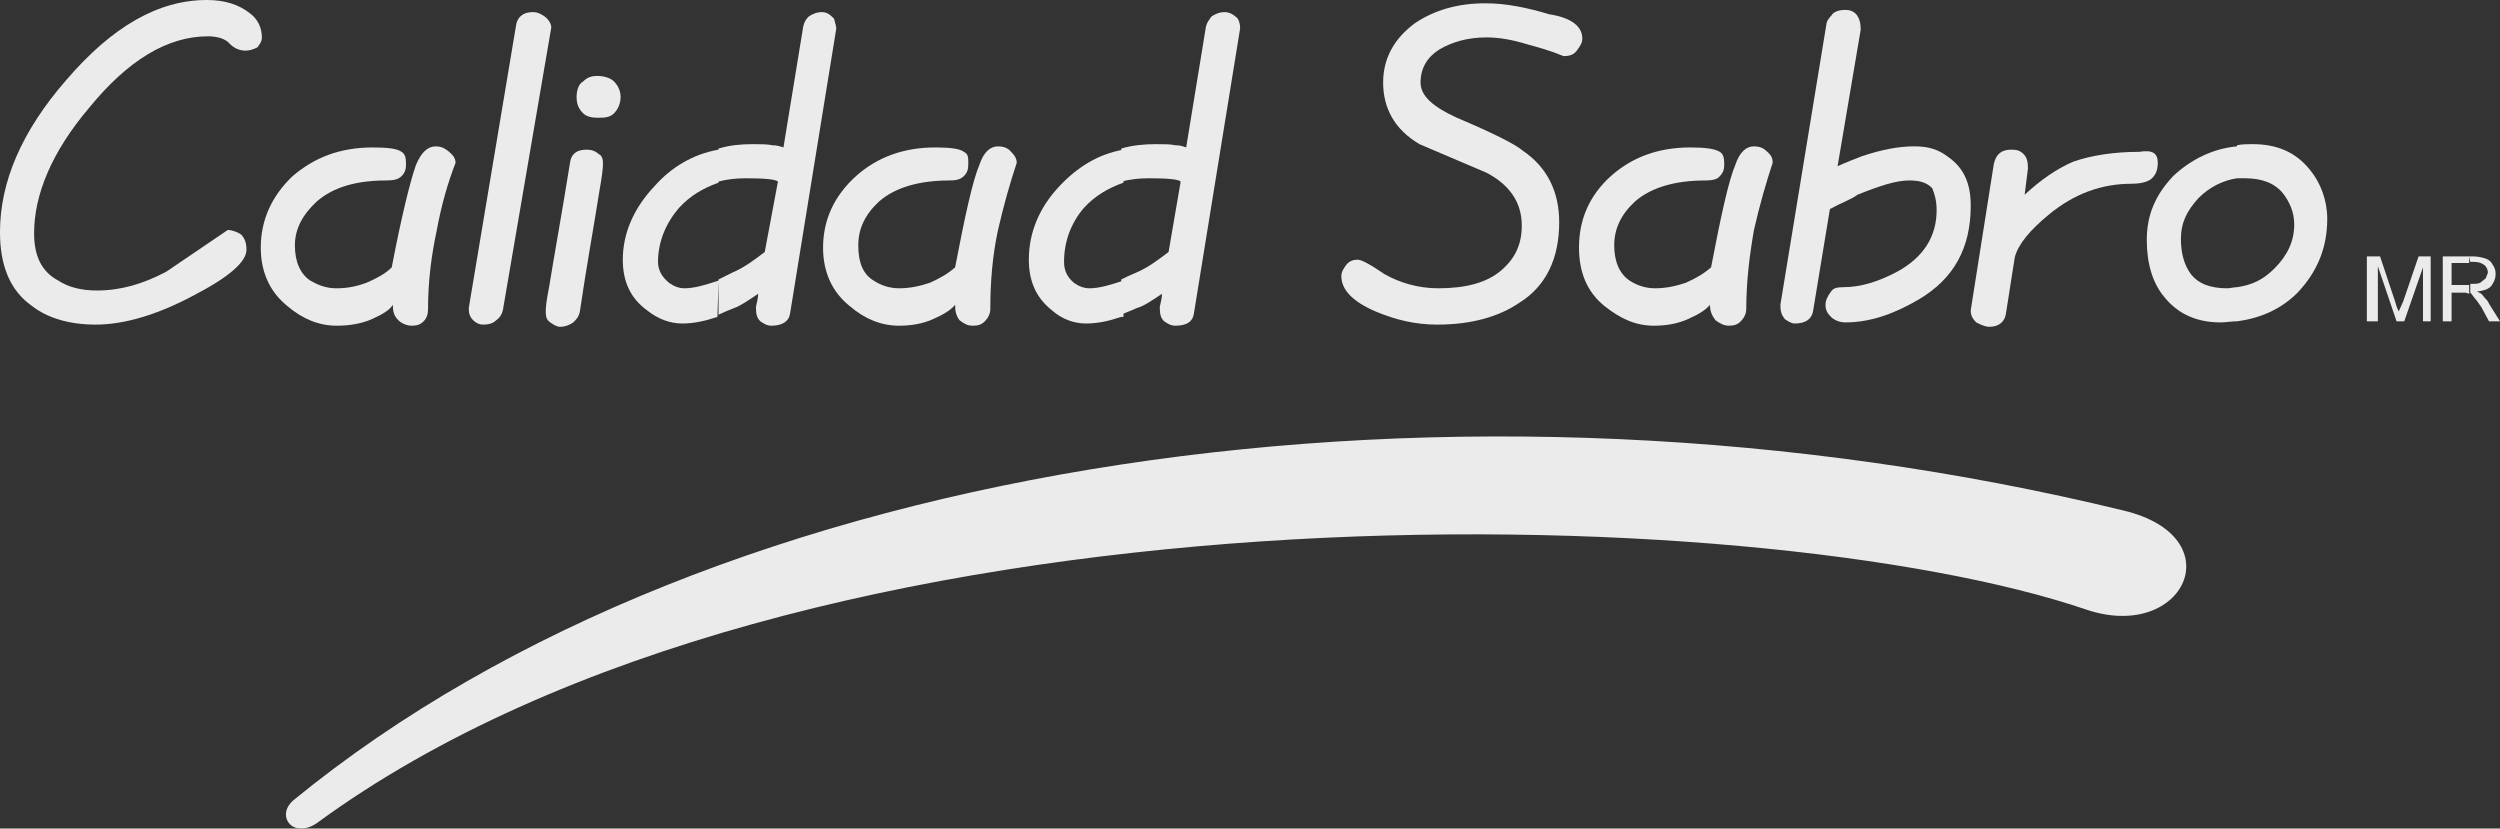 <?xml version="1.0" encoding="utf-8"?>
<!-- Generator: Adobe Illustrator 19.0.1, SVG Export Plug-In . SVG Version: 6.00 Build 0)  -->
<!DOCTYPE svg PUBLIC "-//W3C//DTD SVG 1.1//EN" "http://www.w3.org/Graphics/SVG/1.1/DTD/svg11.dtd">
<svg version="1.1" id="Capa_1" xmlns="http://www.w3.org/2000/svg" xmlns:xlink="http://www.w3.org/1999/xlink" x="0px" y="0px"
	 viewBox="-170 420.9 227.2 75.3" style="enable-background:new -170 420.9 227.2 75.3;" xml:space="preserve">
<rect x="-170" y="420.9" width="227.2" height="75.3" fill="#333333" stroke="none"/>
<style type="text/css">
	.st0{opacity:0.9;}
	.st1{fill:#FFFFFF;}
</style>
<g id="TituloCS_1_">
	<g id="CalidadSabro_10_" class="st0">
		<path class="st1" d="M-146.2,424.3c0,0.4-0.2,0.6-0.4,0.9c-0.4,0.2-0.7,0.3-1.1,0.3c-0.5,0-1-0.2-1.4-0.6c-0.4-0.5-1.2-0.7-2-0.7
			c-3.7,0-7.3,2.2-10.8,6.5c-3.4,4-5,7.9-5,11.4c0,2.1,0.7,3.5,2.2,4.3c0.9,0.6,2.1,0.9,3.5,0.9c2.2,0,4.2-0.6,6.3-1.7
			c1.9-1.3,3.7-2.5,5.6-3.8c0.4,0,0.9,0.2,1.2,0.4c0.3,0.3,0.5,0.7,0.5,1.4c0,1.1-1.6,2.5-4.9,4.2c-3.2,1.7-6.2,2.6-8.8,2.6
			c-2.4,0-4.4-0.6-5.8-1.7c-2-1.4-2.9-3.7-2.9-6.7c0-4.6,2-9.2,6-13.8c4.2-4.9,8.4-7.3,12.8-7.3c1.6,0,2.9,0.4,3.9,1.2
			C-146.6,422.6-146.2,423.4-146.2,424.3L-146.2,424.3z"/>
		<path class="st1" d="M-128.6,435.7c-0.7,1.8-1.3,3.9-1.7,6.1c-0.5,2.3-0.8,4.7-0.8,7.2c0,0.4-0.1,0.8-0.4,1.1
			c-0.3,0.3-0.6,0.4-1.1,0.4c-0.4,0-0.9-0.2-1.2-0.5c-0.4-0.4-0.5-0.8-0.5-1.4c-0.3,0.5-1,0.9-1.9,1.3s-2,0.6-3.2,0.6
			c-1.6,0-3.1-0.6-4.5-1.8c-1.6-1.3-2.4-3.1-2.4-5.3c0-2.5,1-4.7,2.9-6.5c2-1.7,4.3-2.6,7.3-2.6c1.3,0,2.2,0.1,2.6,0.4
			c0.3,0.2,0.4,0.5,0.4,1.1c0,0.5-0.1,0.8-0.4,1.1c-0.3,0.3-0.7,0.4-1.4,0.4c-2.7,0-4.8,0.6-6.3,1.9c-1.3,1.2-2,2.5-2,4
			s0.5,2.6,1.4,3.2c0.7,0.4,1.4,0.7,2.4,0.7s1.9-0.2,2.7-0.5c0.9-0.4,1.7-0.8,2.3-1.4c0.9-4.7,1.7-7.9,2.2-9.3
			c0.5-1.2,1.1-1.7,1.8-1.7c0.4,0,0.7,0.1,1.1,0.4C-128.8,435-128.6,435.3-128.6,435.7L-128.6,435.7z"/>
		<path class="st1" d="M-119.9,423.4l-4.4,25.7c-0.1,0.4-0.3,0.7-0.6,0.9c-0.3,0.3-0.7,0.4-1.2,0.4c-0.4,0-0.7-0.2-0.9-0.4
			c-0.3-0.3-0.4-0.6-0.4-1.1l4.3-25.7c0.1-0.7,0.6-1.2,1.5-1.2c0.5,0,0.8,0.2,1.1,0.4C-120.1,422.7-119.9,423.1-119.9,423.4
			L-119.9,423.4z"/>
		<path class="st1" d="M-113.6,429.7c0,0.7-0.3,1.2-0.6,1.5c-0.4,0.4-0.9,0.4-1.5,0.4c-0.5,0-1-0.1-1.3-0.4
			c-0.4-0.4-0.6-0.8-0.6-1.5c0-0.6,0.2-1.2,0.6-1.4c0.4-0.4,0.8-0.5,1.3-0.5c0.6,0,1.2,0.2,1.5,0.5
			C-113.9,428.6-113.6,429.1-113.6,429.7L-113.6,429.7z M-115.2,435.7c0,0.5-0.1,1.3-0.3,2.4c-0.5,3.2-1.2,7-1.8,11.1
			c-0.1,0.5-0.3,0.7-0.6,1c-0.3,0.2-0.7,0.4-1.2,0.4c-0.3,0-0.6-0.2-0.9-0.4c-0.4-0.3-0.4-0.6-0.4-1.1c0-0.4,0.1-1.1,0.3-2.1
			c0.5-3.1,1.2-6.9,1.9-11.3c0.1-0.8,0.6-1.2,1.5-1.2c0.4,0,0.8,0.1,1.1,0.4C-115.3,435-115.2,435.4-115.2,435.7L-115.2,435.7z"/>
		<path class="st1" d="M-94,423.5l-4.2,25.9c-0.1,0.7-0.7,1.1-1.7,1.1c-0.4,0-0.7-0.2-1-0.4c-0.3-0.3-0.4-0.6-0.4-1.3
			c0.1-0.5,0.2-0.8,0.2-1.2c-0.9,0.6-1.6,1.1-2.2,1.3c-0.5,0.2-1,0.4-1.4,0.6v-3.2c0.4-0.2,0.8-0.4,1.2-0.6c1.2-0.5,2.2-1.3,3-1.9
			l1.2-6.4c-0.2-0.2-1.2-0.3-2.9-0.3c-0.9,0-1.8,0.1-2.5,0.3v-3c1-0.3,2-0.4,3.1-0.4c0.8,0,1.3,0,1.8,0.1c0.4,0,0.7,0.1,1,0.2
			l1.8-11c0.1-0.4,0.2-0.6,0.5-0.9c0.3-0.2,0.7-0.4,1.2-0.4s0.8,0.3,1.1,0.6C-94.1,423-94,423.3-94,423.5L-94,423.5z M-104.8,449.7
			c-1.2,0.4-2.2,0.6-3.2,0.6c-1.1,0-2.2-0.4-3.2-1.2c-1.5-1.1-2.2-2.6-2.2-4.6c0-2.4,1-4.7,2.9-6.7c1.5-1.7,3.5-2.9,5.8-3.3v3
			c-1.4,0.5-2.6,1.2-3.6,2.3c-1.2,1.4-1.9,3.1-1.9,4.9c0,0.8,0.4,1.4,1,1.9c0.4,0.3,0.9,0.5,1.4,0.5c0.9,0,1.9-0.3,3.1-0.7
			L-104.8,449.7L-104.8,449.7z"/>
		<path class="st1" d="M-77.6,435.7c-0.6,1.8-1.2,3.9-1.7,6.1c-0.5,2.3-0.7,4.7-0.7,7.2c0,0.4-0.2,0.8-0.5,1.1
			c-0.3,0.3-0.6,0.4-1.1,0.4s-0.8-0.2-1.2-0.5c-0.3-0.4-0.4-0.8-0.4-1.4c-0.4,0.5-1.1,0.9-2,1.3s-1.9,0.6-3.1,0.6
			c-1.6,0-3.1-0.6-4.5-1.8c-1.6-1.3-2.4-3.1-2.4-5.3c0-2.5,1-4.7,3-6.5c1.9-1.7,4.3-2.6,7.2-2.6c1.3,0,2.2,0.1,2.6,0.4
			c0.4,0.2,0.4,0.5,0.4,1.1c0,0.5-0.1,0.8-0.4,1.1c-0.3,0.3-0.7,0.4-1.3,0.4c-2.7,0-4.9,0.6-6.4,1.9c-1.3,1.2-1.9,2.5-1.9,4
			s0.4,2.6,1.4,3.2c0.6,0.4,1.4,0.7,2.3,0.7c1,0,1.9-0.2,2.8-0.5c0.9-0.4,1.6-0.8,2.3-1.4c0.9-4.7,1.6-7.9,2.2-9.3
			c0.4-1.2,1-1.7,1.7-1.7c0.4,0,0.8,0.1,1.1,0.4C-77.8,435-77.6,435.3-77.6,435.7L-77.6,435.7z"/>
		<path class="st1" d="M-57.3,423.5l-4.2,25.9c-0.1,0.7-0.6,1.1-1.7,1.1c-0.4,0-0.7-0.2-1-0.4c-0.3-0.3-0.4-0.6-0.4-1.3
			c0.1-0.5,0.2-0.8,0.2-1.2c-0.9,0.6-1.6,1.1-2.3,1.3c-0.4,0.2-1,0.4-1.4,0.6v-3.2c0.4-0.2,0.8-0.4,1.3-0.6c1.2-0.5,2.2-1.3,3-1.9
			l1.1-6.4c-0.2-0.2-1.1-0.3-2.9-0.3c-0.9,0-1.7,0.1-2.5,0.3v-3c1-0.3,2.1-0.4,3.1-0.4c0.8,0,1.4,0,1.8,0.1c0.5,0,0.7,0.1,1,0.2
			l1.8-11c0.1-0.4,0.3-0.6,0.5-0.9c0.3-0.2,0.7-0.4,1.2-0.4s0.9,0.3,1.2,0.6C-57.3,423-57.3,423.3-57.3,423.5L-57.3,423.5z
			 M-68.1,449.7c-1.2,0.4-2.2,0.6-3.2,0.6c-1.1,0-2.2-0.4-3.1-1.2c-1.4-1.1-2.1-2.6-2.1-4.6c0-2.4,0.9-4.7,2.8-6.7
			c1.6-1.7,3.5-2.9,5.8-3.3v3c-1.4,0.5-2.6,1.2-3.6,2.3c-1.2,1.4-1.8,3.1-1.8,4.9c0,0.8,0.3,1.4,0.9,1.9c0.4,0.3,0.9,0.5,1.4,0.5
			c0.9,0,1.9-0.3,3.1-0.7v3.3H-68.1z"/>
		<path class="st1" d="M-26.2,424.4c0,0.4-0.2,0.7-0.5,1.1s-0.7,0.5-1.2,0.5c-1.2-0.5-2.3-0.8-3.4-1.1c-1.3-0.4-2.5-0.6-3.6-0.6
			c-1.7,0-3.1,0.4-4.3,1.1c-1.1,0.7-1.7,1.7-1.7,3c0,1.2,1.1,2.2,3.3,3.2c3.3,1.4,5.3,2.4,6,3c2.2,1.5,3.3,3.7,3.3,6.5
			c0,3.3-1.2,5.8-3.6,7.3c-1.9,1.3-4.4,2-7.5,2c-1.9,0-3.7-0.4-5.6-1.2c-2.1-0.9-3.1-2-3.1-3.2c0-0.4,0.2-0.7,0.5-1.1
			c0.3-0.3,0.6-0.4,1-0.4c0.3,0,1.1,0.4,2.4,1.3c1.4,0.8,3.1,1.3,4.9,1.3c2.5,0,4.4-0.5,5.7-1.6c1.3-1.1,1.9-2.4,1.9-4.1
			c0-2.1-1.1-3.7-3.2-4.8c-2.1-0.9-4-1.7-6.1-2.6c-2.2-1.3-3.3-3.2-3.3-5.6c0-2.2,1-4,2.9-5.4c1.8-1.2,3.9-1.8,6.4-1.8
			c1.9,0,3.8,0.4,5.8,1C-27.2,422.5-26.2,423.3-26.2,424.4L-26.2,424.4z"/>
		<path class="st1" d="M-8.9,435.7c-0.6,1.8-1.2,3.9-1.7,6.1c-0.4,2.3-0.7,4.7-0.7,7.2c0,0.4-0.2,0.8-0.5,1.1
			c-0.3,0.3-0.6,0.4-1.1,0.4c-0.4,0-0.8-0.2-1.2-0.5c-0.3-0.4-0.5-0.8-0.5-1.4c-0.4,0.5-1.1,0.9-2,1.3s-1.9,0.6-3.1,0.6
			c-1.6,0-3-0.6-4.5-1.8c-1.6-1.3-2.3-3.1-2.3-5.3c0-2.5,0.9-4.7,2.9-6.5c1.9-1.7,4.3-2.6,7.2-2.6c1.3,0,2.2,0.1,2.7,0.4
			c0.3,0.2,0.4,0.5,0.4,1.1c0,0.5-0.1,0.8-0.4,1.1c-0.2,0.3-0.7,0.4-1.3,0.4c-2.7,0-4.9,0.6-6.4,1.9c-1.3,1.2-1.9,2.5-1.9,4
			s0.5,2.6,1.4,3.2c0.6,0.4,1.4,0.7,2.3,0.7c1,0,1.9-0.2,2.8-0.5c0.9-0.4,1.6-0.8,2.3-1.4c0.9-4.7,1.6-7.9,2.2-9.3
			c0.4-1.2,1-1.7,1.7-1.7c0.4,0,0.8,0.1,1.1,0.4C-9,435-8.9,435.3-8.9,435.7L-8.9,435.7z"/>
		<path class="st1" d="M9.1,439.6c0,3.8-1.5,6.6-4.7,8.5c-2.2,1.3-4.4,2.1-6.7,2.1c-0.5,0-1-0.2-1.3-0.5s-0.5-0.6-0.5-1.1
			c0-0.4,0.2-0.8,0.5-1.2c0.2-0.3,0.5-0.4,1.1-0.4c1.6,0,3.2-0.5,4.9-1.4c2.4-1.3,3.6-3.2,3.6-5.6c0-0.9-0.2-1.5-0.4-2
			c-0.5-0.5-1.1-0.7-2.1-0.7c-1.2,0-2.7,0.5-4.7,1.3c-0.5,0.4-1.4,0.7-2.5,1.3l-1.5,9.1c-0.1,0.9-0.7,1.3-1.7,1.3
			c-0.3,0-0.6-0.2-0.9-0.4c-0.3-0.4-0.4-0.7-0.4-1.3L-4,423c0.1-0.4,0.4-0.6,0.6-0.9c0.3-0.2,0.6-0.3,1.1-0.3c0.4,0,0.7,0.1,1,0.4
			c0.3,0.4,0.4,0.8,0.4,1.4L-3,436c0.9-0.4,1.7-0.7,2.2-0.9c1.8-0.6,3.3-0.9,4.8-0.9c1.3,0,2.2,0.3,3.1,1
			C8.5,436.2,9.1,437.6,9.1,439.6L9.1,439.6z"/>
		<path class="st1" d="M26.1,435.7c0,0.8-0.3,1.3-0.8,1.6c-0.4,0.2-0.9,0.3-1.6,0.3c-2.7,0-5.2,0.9-7.5,2.8
			c-1.7,1.4-2.8,2.7-3.1,3.9l-0.8,5.1c-0.1,0.7-0.6,1.2-1.5,1.2c-0.4,0-0.8-0.2-1.2-0.4c-0.3-0.3-0.5-0.6-0.5-1.1l2.1-13.3
			c0.2-0.9,0.7-1.3,1.6-1.3c0.5,0,0.8,0.1,1.1,0.4s0.4,0.7,0.4,1.3l-0.3,2.4c1.5-1.4,3-2.4,4.4-3c1.7-0.6,3.8-0.9,6-0.9
			C25.6,434.5,26.1,434.8,26.1,435.7L26.1,435.7z"/>
		<path class="st1" d="M41.5,440.8c0,2.6-0.9,4.8-2.7,6.7c-1.4,1.4-3.2,2.3-5.5,2.6V447c1.4-0.2,2.4-0.7,3.4-1.7
			c1.2-1.2,1.8-2.5,1.8-4c0-1.1-0.4-2-1-2.8c-0.8-1-2-1.4-3.5-1.4c-0.2,0-0.4,0-0.7,0v-3c0.5-0.1,0.9-0.1,1.4-0.1
			c2.2,0,3.9,0.7,5.2,2.3C40.9,437.5,41.5,439.1,41.5,440.8L41.5,440.8z M33.3,450.1c-0.5,0-1,0.1-1.5,0.1c-2.2,0-3.9-0.8-5.1-2.3
			c-1.1-1.3-1.6-3.1-1.6-5.2c0-2.3,0.8-4.1,2.4-5.8c1.6-1.5,3.6-2.5,5.8-2.7v2.9c-1.3,0.2-2.5,0.8-3.5,1.8c-1.1,1.2-1.6,2.3-1.6,3.7
			c0,1.3,0.3,2.4,0.9,3.2c0.7,0.9,1.8,1.3,3.3,1.3c0.3,0,0.6-0.1,0.9-0.1L33.3,450.1L33.3,450.1z"/>
		<path class="st1" d="M23,467.3c10,2.4,5.5,12-3.4,9c-29.6-10.1-116.7-12.9-160.8,19.4c-2.2,1.5-3.8-0.7-2.1-2.1
			C-104.7,462-37,452.7,23,467.3L23,467.3z"/>
		<path class="st1" d="M45.1,450.1v-5.9h1.2l1.4,4.2c0.1,0.4,0.2,0.6,0.3,0.8c0.1-0.2,0.2-0.5,0.4-0.9l1.4-4.1h1.1v5.9h-0.7v-4.9
			l-1.7,4.9h-0.7l-1.7-5v5H45.1L45.1,450.1z"/>
		<path class="st1" d="M54.4,444.2h0.3c0.5,0,0.9,0.1,1.2,0.2s0.5,0.3,0.6,0.5c0.2,0.3,0.3,0.5,0.3,0.9c0,0.5-0.2,0.8-0.4,1.1
			c-0.3,0.3-0.6,0.4-1.3,0.5c0.3,0.1,0.4,0.2,0.5,0.3c0.2,0.3,0.5,0.5,0.6,0.8l1,1.6h-1l-0.7-1.3c-0.3-0.4-0.4-0.6-0.6-0.8l-0.3-0.4
			l-0.1-0.1v-0.8h0.1c0.3,0,0.6,0,0.8-0.1l0.5-0.4l0.2-0.5c0-0.3-0.1-0.5-0.3-0.7c-0.3-0.2-0.5-0.3-1-0.3h-0.3L54.4,444.2
			L54.4,444.2z M52,450.1v-5.9h2.4v0.6h-1.6v2h1.6v0.8l-0.3-0.1h-0.4h-0.9v2.6H52L52,450.1z"/>
	</g>
</g>
</svg>
